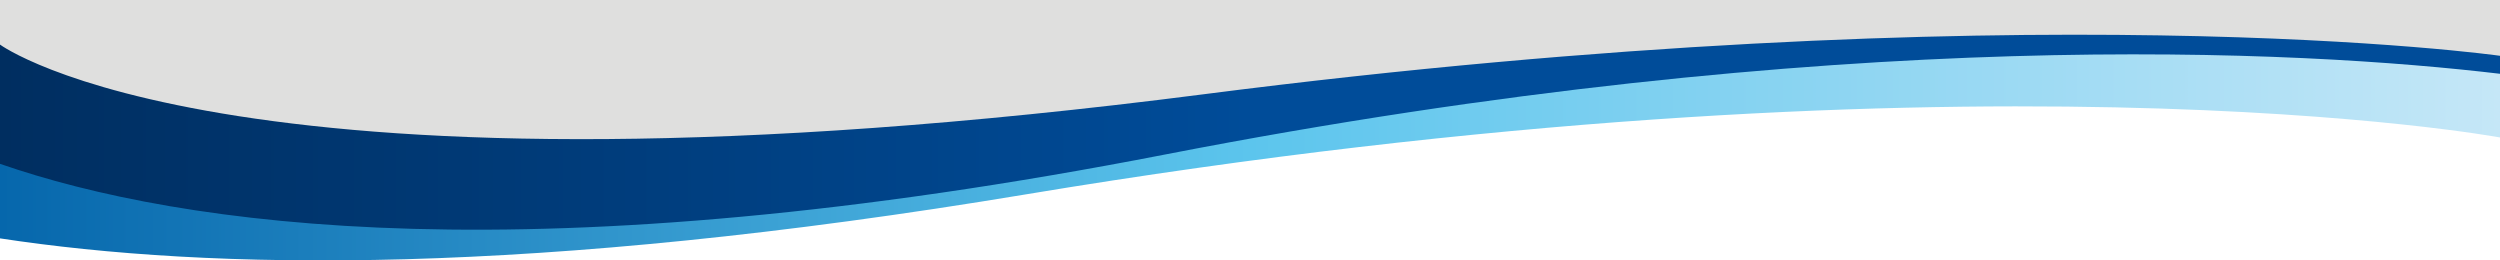 <svg id="Layer_1" data-name="Layer 1" xmlns="http://www.w3.org/2000/svg" xmlns:xlink="http://www.w3.org/1999/xlink" viewBox="0 0 1440 150"><defs><style>.cls-1{fill:#dfdfde;}.cls-1,.cls-2,.cls-3{fill-rule:evenodd;}.cls-2{fill:url(#linear-gradient);}.cls-3{fill:url(#linear-gradient-2);}</style><linearGradient id="linear-gradient" x1="-654" y1="275.16" x2="786" y2="275.16" gradientUnits="userSpaceOnUse"><stop offset="0" stop-color="#002e60"/><stop offset="0.5" stop-color="#004c99"/><stop offset="1" stop-color="#004c99"/></linearGradient><linearGradient id="linear-gradient-2" x1="-654" y1="289.16" x2="786" y2="289.16" gradientUnits="userSpaceOnUse"><stop offset="0" stop-color="#0667ac"/><stop offset="0.5" stop-color="#5cc5ed"/><stop offset="1" stop-color="#c5e7f7"/></linearGradient></defs><title>header-bottom</title><polygon class="cls-1" points="0 0 0 88.13 385 101.99 1068 53.47 1440 55.45 1440 0 0 0"/><path class="cls-2" d="M-654,224.18V293.9c104.37,36.11,306.38,65.53,671.38-5.43C405.93,212.93,672.9,228.64,786,242V230.64S512.84,191.9,39,252.83C-518.66,324.53-654,224.18-654,224.18Z" transform="translate(654 -198.5)"/><path class="cls-3" d="M786,241c-113.1-13.39-380.07-29.1-768.62,46.44-365,71-567,41.54-671.38,5.43V335.8c121,18.41,305.84,22.07,591.12-25.38C477.74,220.51,786,277.68,786,277.68Z" transform="translate(654 -198.5)"/></svg>